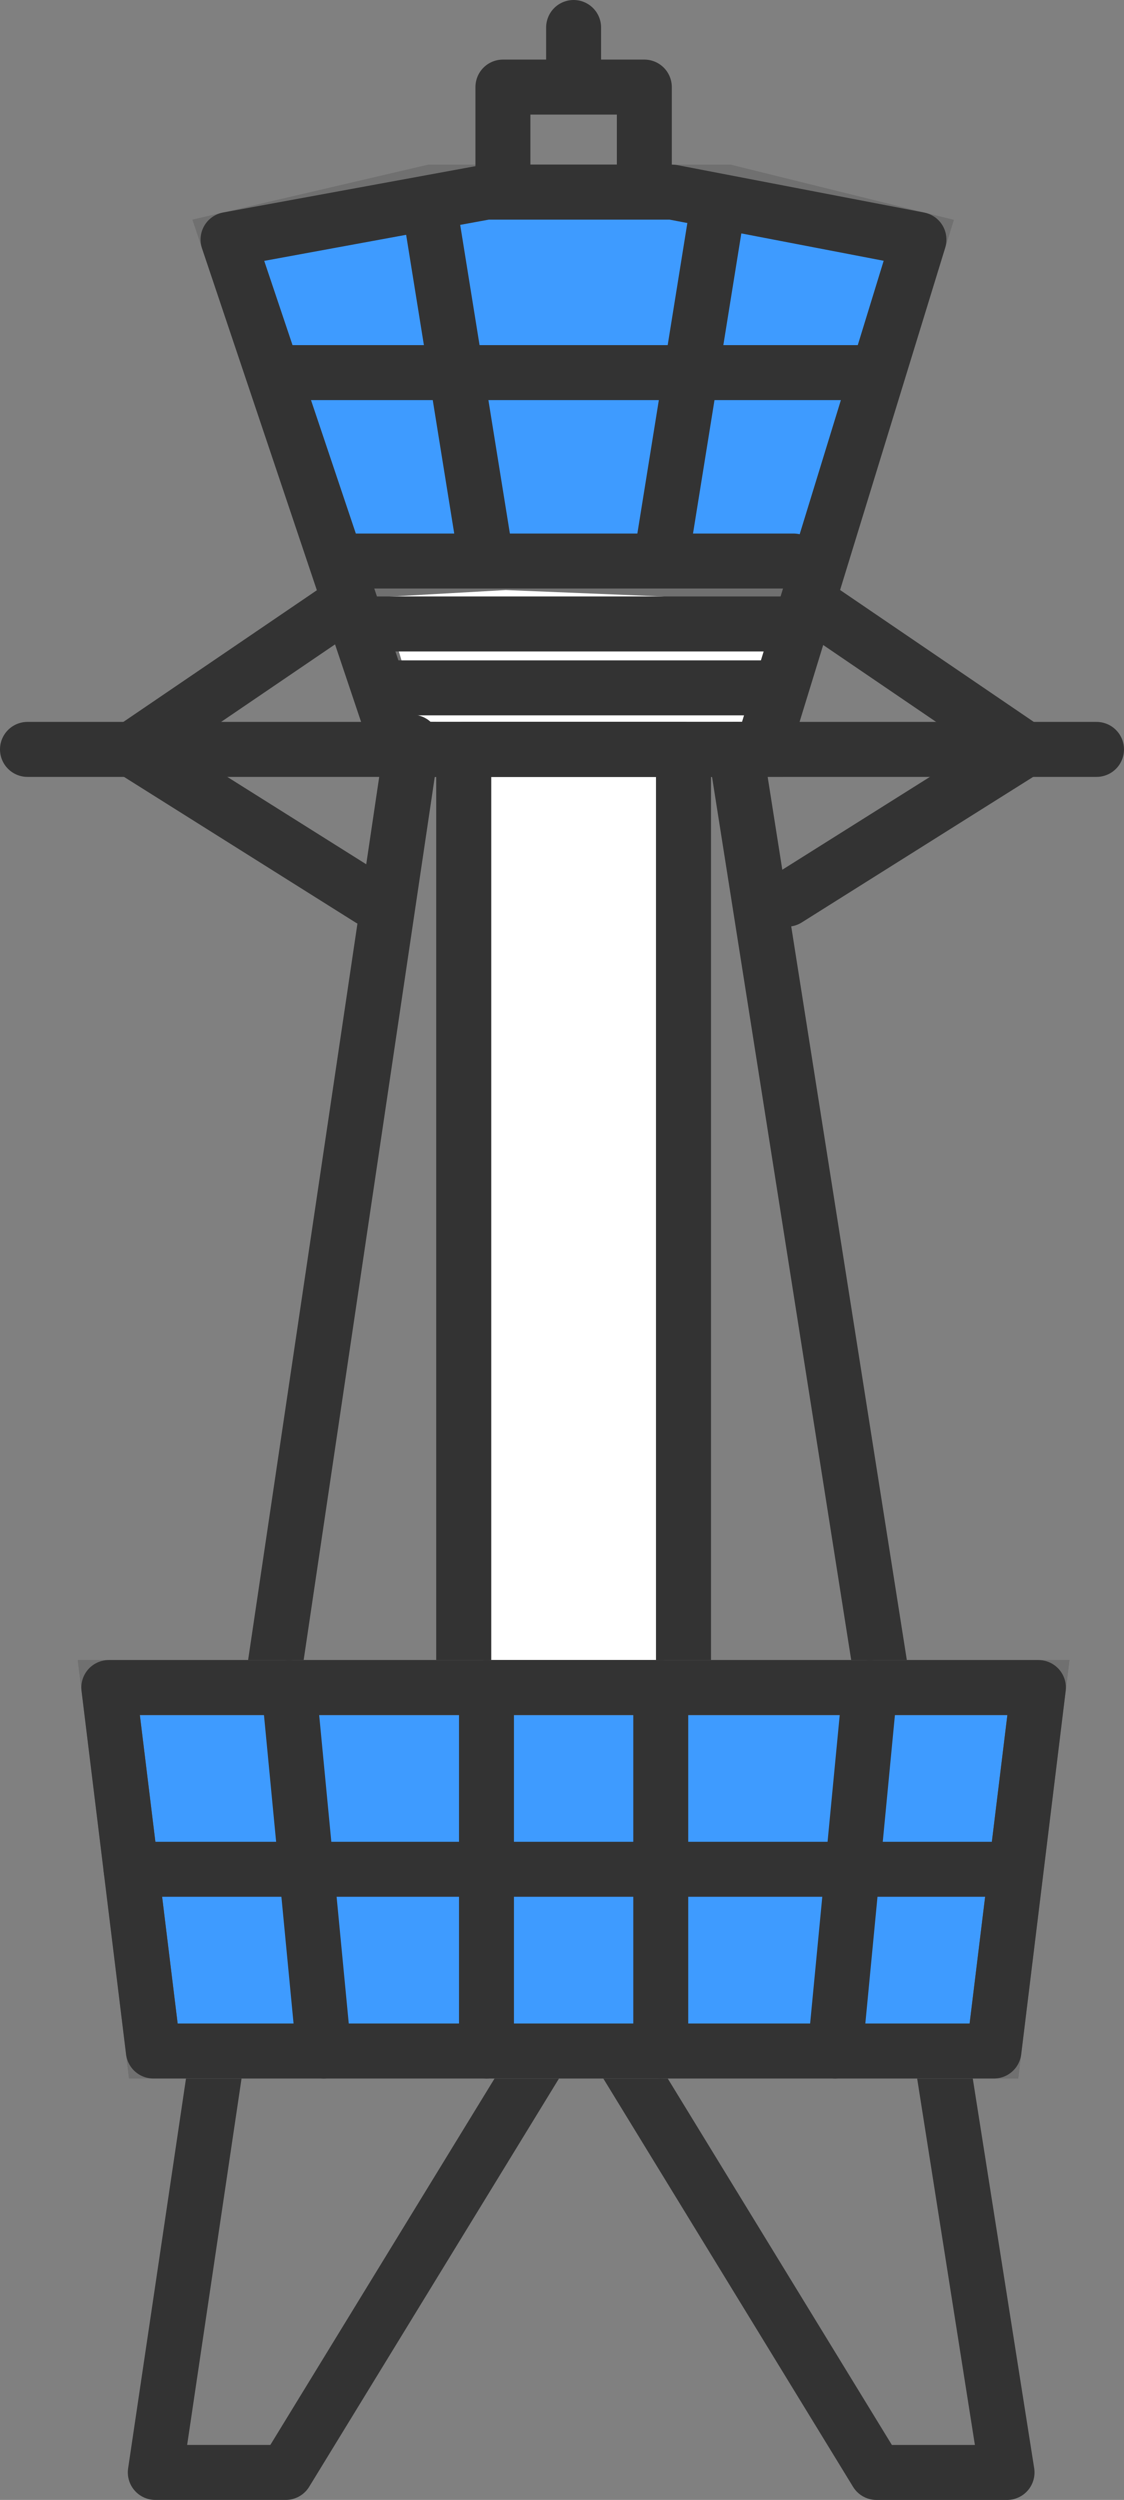 <svg xmlns="http://www.w3.org/2000/svg" width="40.909" height="90.913"><rect width="100%" height="100%" fill="#808080" stroke="none"/><defs><clipPath id="a"><path fill="none" stroke="#707070" stroke-width="2" d="M0 0h40.909v90.913H0z"/></clipPath></defs><path fill="#3e9bff" stroke="#707070" stroke-width="2" d="m8.3 8.712 7.4-1.725h10.773l6.978 1.725-5.7 18.541H14.534Z"/><path fill="#fff" stroke="#707070" stroke-width="2" d="m12.609 20.784 5.79-.327 5.743.234 5.468.511-1.861 6.051H14.533Z"/><path fill="none" stroke="#333" stroke-linecap="round" stroke-linejoin="round" stroke-width="2" d="m8.3 8.712 9.4-1.725h6.767l8.979 1.725-5.7 18.541H14.534Z"/><path fill="#fff" stroke="#707070" stroke-width="2" d="M16.877 27.252h8V61.37h-8z"/><path fill="none" stroke="#333" stroke-linecap="round" stroke-linejoin="round" stroke-width="2" d="M16.877 27.252h8V61.37h-8z"/><g clip-path="url(#a)"><path fill="none" stroke="#333" stroke-linecap="round" stroke-linejoin="round" stroke-width="2" d="M18.304 3.167h5.147v3.819h-5.147z"/></g><path fill="none" stroke="#333" stroke-linecap="round" stroke-linejoin="round" stroke-width="2" d="M12.289 22.16 4.8 27.252l8.67 5.448"/><g fill="none" stroke="#333" stroke-linecap="round" stroke-width="2" clip-path="url(#a)"><path stroke-linejoin="round" d="M15 26.992 5.652 89.913H10.4l9.335-15.244M26.77 27.253l9.882 62.661H31.9L22.568 74.67"/><path stroke-miterlimit="10" d="M1 27.253h38.909"/><path stroke-linejoin="round" d="m29.833 22.16 7.483 5.092-8.668 5.448"/></g><path fill="#3e9bff" stroke="#707070" stroke-width="2" d="M36.175 74.588H5.581L3.96 61.37h33.834Z"/><g fill="none" stroke-width="2" clip-path="url(#a)"><path stroke="#707070" d="M36.175 74.588H5.581L3.96 61.37h33.834Z"/><path stroke="#333" stroke-linecap="round" stroke-linejoin="round" d="M36.175 74.588H5.581L3.96 61.37h33.834Z"/></g><path fill="none" stroke="#333" stroke-linecap="round" stroke-linejoin="round" stroke-width="2" d="M10.558 13.551h20.917M12.872 20.403h16.011M26.049 7.988l-2 12.415M15.706 7.988l2 12.415M24.049 61.37v13.219M17.706 61.37v13.219M31.663 61.37l-1.269 13.219M10.516 61.37l1.269 13.219M4.771 67.979h32.113"/><g clip-path="url(#a)"><path fill="none" stroke="#333" stroke-linecap="round" stroke-linejoin="round" stroke-width="2" d="M20.877 1v1.6"/></g><path fill="none" stroke="#333" stroke-linecap="round" stroke-linejoin="round" stroke-width="2" d="M13.47 22.691h15.412M14.47 25.015h13.412"/></svg>